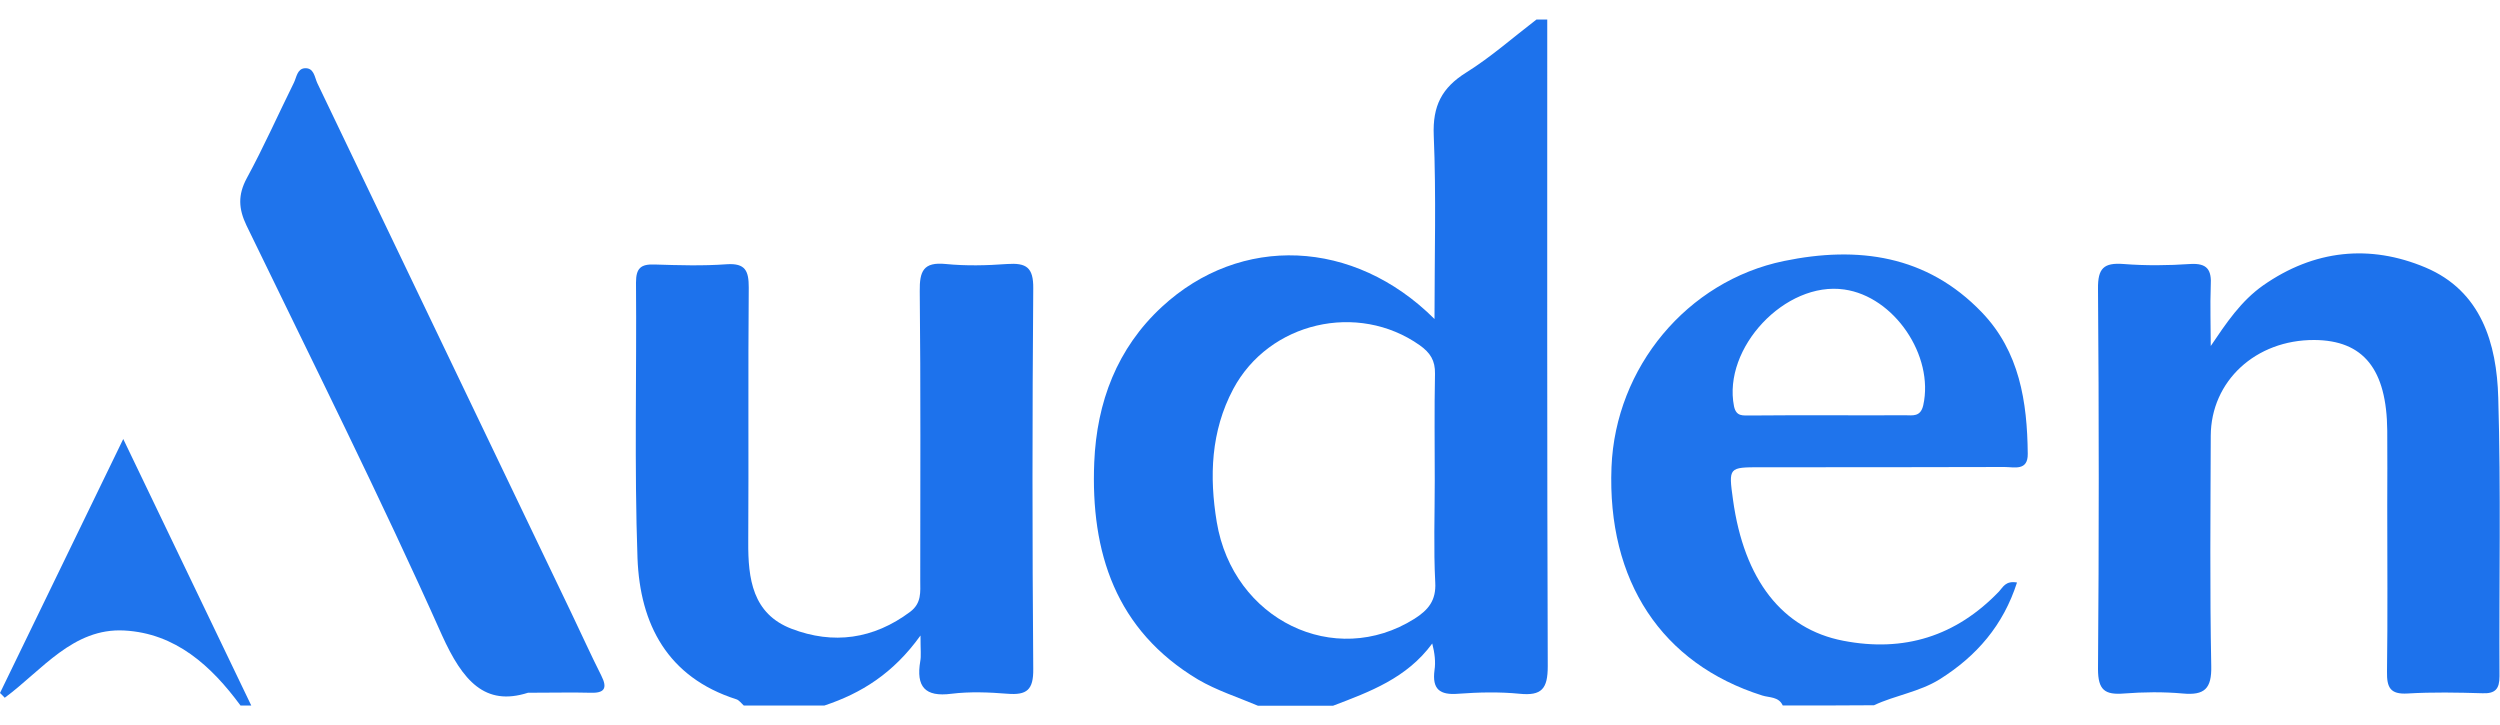<?xml version="1.0" encoding="utf-8"?>
<!-- Generator: Adobe Illustrator 27.5.0, SVG Export Plug-In . SVG Version: 6.00 Build 0)  -->
<svg version="1.1" xmlns="http://www.w3.org/2000/svg" xmlns:xlink="http://www.w3.org/1999/xlink" x="0px" y="0px"
	 viewBox="0 0 1000 290" style="enable-background:new 0 0 1000 290;" xml:space="preserve">
<style type="text/css">
	.st0{fill:#1D72EC;}
	.st1{fill:#1F74EC;}
</style>
<g id="Background">
</g>
<g id="Layer_1">
	<g>
		<path class="st0" d="M618.9,7.8c0,86.2-0.1,172.5,0.2,258.7c0,9-2.4,11.9-11.3,11c-8.1-0.8-16.4-0.6-24.5,0
			c-7.4,0.6-10.5-1.8-9.5-9.4c0.5-3.3,0.1-6.8-0.9-10.7c-10.2,13.9-25,19.3-39.7,24.9c-10,0-20,0-30,0c-8-3.4-16.5-6.1-24-10.5
			c-32.9-19.7-43-50.8-41.5-86.9c1-24,9.1-45.6,27.1-62.2c31.4-29,76.7-27.3,109,4.9c0-25.3,0.7-49.4-0.3-73.4
			c-0.5-11.8,3.2-19.1,13-25.2c9.9-6.2,18.7-14,28.1-21.2C616,7.8,617.4,7.8,618.9,7.8z M573.9,192.3c0-14.3-0.2-28.5,0.1-42.8
			c0.1-5.3-1.9-8.4-6.1-11.4c-24.8-17.5-60.3-9.3-74.6,17.5c-9,16.9-9.6,35.1-6.6,53.2c6.5,39.2,47.2,58.8,79.1,38.7
			c5.5-3.5,8.7-7.3,8.3-14.5C573.4,219.4,573.9,205.9,573.9,192.3z"/>
		<path class="st0" d="M297.5,282.2c-1-0.9-1.9-2.2-3-2.5c-27.5-8.8-38.5-30-39.5-56.4c-1.3-36.7-0.3-73.6-0.6-110.3
			c0-5.7,1.9-7.4,7.4-7.2c9.6,0.3,19.3,0.6,28.9-0.1c7.5-0.5,8.8,2.7,8.8,9.3c-0.3,33.9,0,67.9-0.2,101.8
			c-0.1,14.7,1.7,28.7,17.3,34.7c16.7,6.4,32.8,4.2,47.5-6.8c4.6-3.5,4-7.9,4-12.5c0-38.6,0.2-77.2-0.2-115.7
			c-0.1-8,1.4-11.8,10.4-10.9c8.1,0.8,16.4,0.6,24.6,0c7.6-0.5,10.5,1.3,10.4,9.8c-0.4,50.7-0.4,101.4,0,152.2
			c0.1,8.4-2.6,10.5-10.3,9.9c-7.4-0.6-15.1-0.9-22.4,0c-10.7,1.4-14.2-2.9-12.5-13c0.4-2.1,0.1-4.3,0.1-10.3
			c-10.9,15.2-23.7,23.1-38.4,28C319,282.2,308.3,282.2,297.5,282.2z"/>
		<path class="st1" d="M713.1,282.2c-1.6-3.6-5.4-3.1-8.2-4c-40.2-12.7-62.1-45.8-60.3-91.4c1.6-39.8,30.2-74.4,69-82.4
			c29.5-6.1,57.1-2.4,79.1,20.5c15.1,15.7,18.2,35.8,18.4,56.6c0.1,7-5.4,5.3-9.3,5.3c-32.5,0.1-65,0.1-97.5,0.1
			c-12.9,0-12.9,0-11.1,13c4.4,32,19.7,51.7,44.1,56.4c24.3,4.7,45.1-1.8,62.3-19.7c1.6-1.7,2.6-4.4,7.2-3.6
			c-5.5,17.1-16.1,29.4-30.9,38.7c-8.2,5.1-17.8,6.4-26.3,10.4C737.4,282.2,725.3,282.2,713.1,282.2z M731,166.1
			c10.3,0,20.7,0.1,31,0c3,0,6.2,0.8,7.3-4c4.4-19.8-11.6-43.5-31.6-46.3c-23.6-3.4-48.7,23.4-44.1,46.7c0.9,4.3,3.7,3.6,6.3,3.7
			C710.3,166.1,720.6,166.1,731,166.1z"/>
		<path class="st1" d="M96.2,282.2c-11.7-15.9-26-28.9-46.5-30c-20.5-1.1-32.9,15.9-47.8,26.9c-0.6-0.6-1.2-1.3-1.9-1.9
			c16-32.9,32-65.9,49.3-101.6c17.8,37.1,34.5,71.8,51.2,106.6C99,282.2,97.6,282.2,96.2,282.2z"/>
		<path class="st1" d="M211.2,277.1c-17.2,5.5-26.1-4.7-34.4-23C152.1,198.8,125,144.7,98.6,90.2c-3.2-6.7-3.5-12.2,0.1-18.9
			c6.8-12.5,12.6-25.6,18.9-38.3c1-2.1,1.3-5.4,4.2-5.7c3.8-0.3,4,3.5,5.1,5.9c33.9,70.6,67.7,141.3,101.6,211.9
			c4,8.3,7.8,16.8,12,25.1c2.7,5.3,1.1,7.1-4.4,6.9C228.9,276.9,221.8,277.1,211.2,277.1z"/>
		<path class="st0" d="M884.3,138.4c6.2-9.2,12.1-18,20.9-24.2c20.4-14.3,42.7-16.6,65-7.2c22.3,9.4,28.5,30.4,29.1,52.1
			c1.1,37.1,0.3,74.3,0.5,111.4c0,5.1-1.7,7-6.8,6.8c-10-0.3-20-0.5-30,0.1c-6.9,0.4-8.3-2.4-8.2-8.7c0.3-22.1,0.1-44.3,0.1-66.4
			c0-10,0.1-20,0-30c-0.2-24.6-9.5-36.2-29.2-36.3c-23.4-0.1-41.3,16.4-41.4,38.3c-0.1,30.7-0.4,61.4,0.2,92.1
			c0.2,9.1-2.7,11.8-11.4,11c-7.8-0.7-15.7-0.6-23.5,0c-7.6,0.6-10.4-1.3-10.4-9.8c0.4-50.7,0.4-101.4,0-152.1
			c-0.1-8.2,2.3-10.5,10.2-9.9c8.9,0.7,17.9,0.6,26.7,0c6.8-0.4,8.6,2.3,8.2,8.7C884,122.4,884.3,130.4,884.3,138.4z"/>
	</g>
</g>
</svg>

